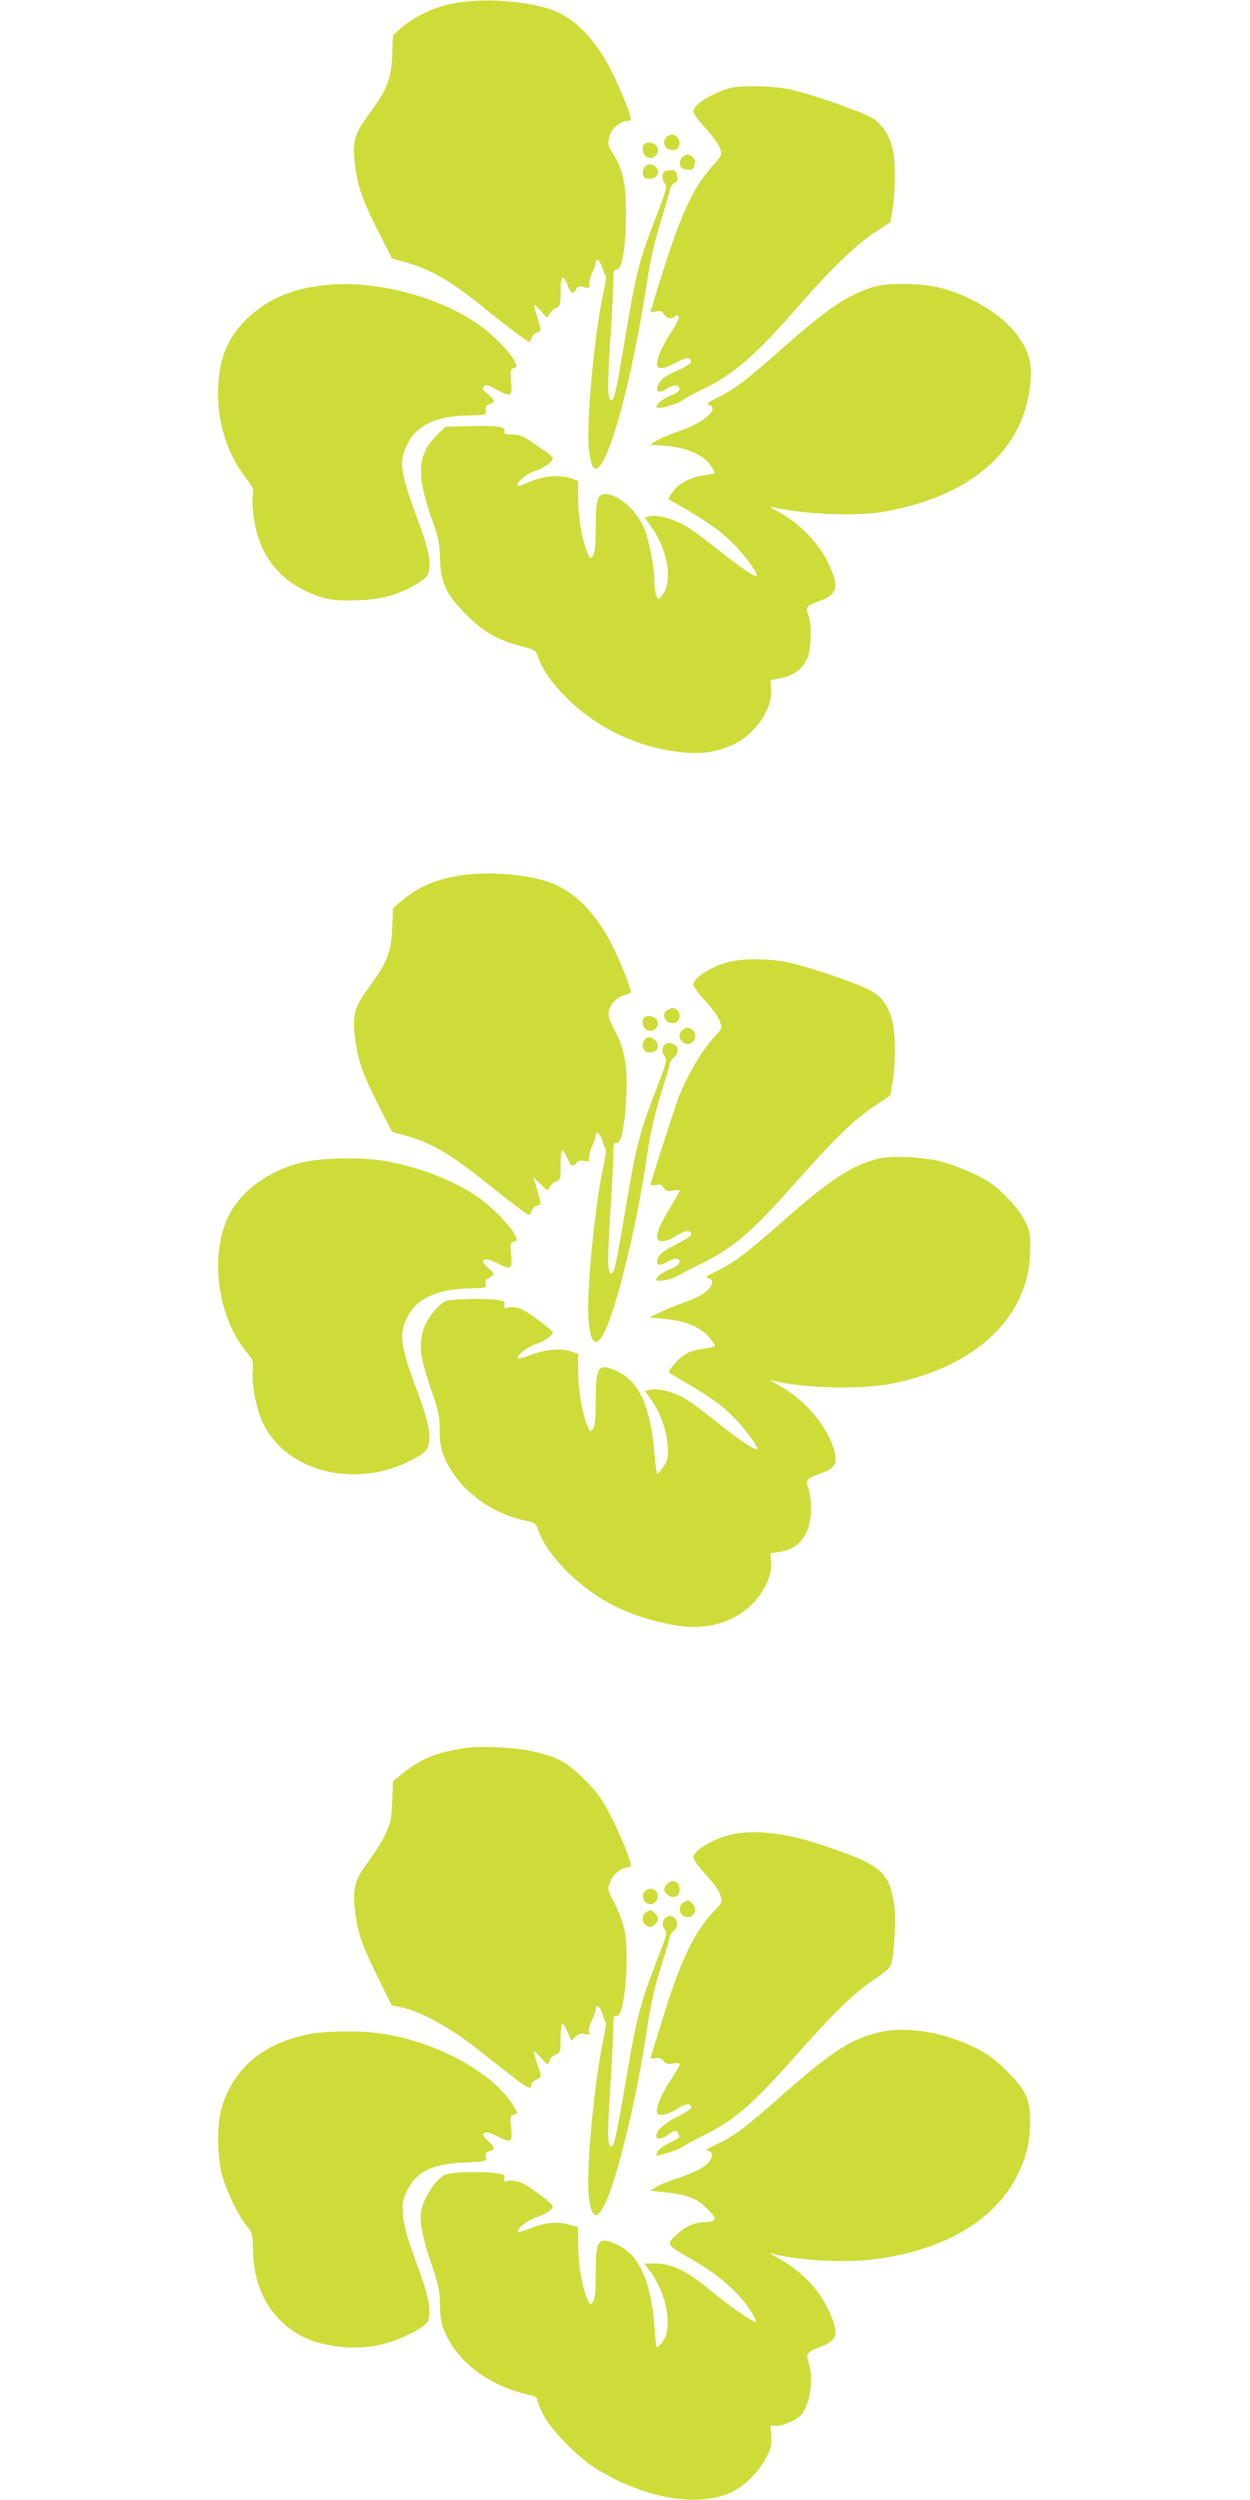 <?xml version="1.0" standalone="no"?>
<!DOCTYPE svg PUBLIC "-//W3C//DTD SVG 20010904//EN"
 "http://www.w3.org/TR/2001/REC-SVG-20010904/DTD/svg10.dtd">
<svg version="1.0" xmlns="http://www.w3.org/2000/svg"
 width="640pt" height="1280pt" viewBox="0 0 640 1280"
 preserveAspectRatio="xMidYMid meet">
<g transform="translate(0,1280) scale(0.1,-0.1)"
fill="#cddc39" stroke="none">
<path d="M2330 12784 c-99 -17 -204 -65 -271 -123 l-47 -41 -4 -102 c-5 -124
-26 -177 -122 -307 -74 -100 -84 -140 -67 -267 15 -108 40 -177 120 -333 l68
-134 74 -21 c133 -39 239 -102 412 -244 99 -81 208 -162 217 -162 4 0 10 9 13
21 3 11 15 23 27 26 23 6 23 6 -4 96 -8 26 -13 47 -10 47 2 0 19 -16 36 -36
30 -34 32 -35 40 -15 4 12 19 26 33 33 23 10 25 16 25 85 0 82 12 93 36 33 18
-44 28 -49 44 -21 8 16 15 18 39 11 28 -8 30 -6 29 19 -1 14 6 41 16 58 9 18
16 39 16 48 0 29 24 10 34 -26 5 -19 13 -36 17 -39 4 -3 -1 -43 -12 -90 -45
-207 -86 -644 -75 -784 11 -127 35 -149 78 -68 67 124 163 522 222 917 17 110
39 205 70 304 25 80 46 152 46 162 0 9 10 23 22 31 17 11 20 20 14 42 -6 24
-11 27 -39 24 -25 -2 -33 -8 -35 -26 -2 -13 3 -31 11 -40 14 -15 10 -32 -44
-172 -85 -218 -103 -289 -154 -595 -47 -285 -60 -345 -75 -345 -19 0 -21 73
-6 301 9 130 16 267 16 303 0 58 2 66 19 66 27 0 46 122 46 295 -1 152 -17
220 -71 306 -22 35 -23 44 -14 80 11 41 55 79 93 79 9 0 17 4 17 9 0 24 -57
165 -101 251 -73 142 -160 239 -262 292 -113 58 -368 83 -537 52z"/>
<path d="M3737 12349 c-47 -11 -135 -55 -164 -82 -13 -11 -23 -29 -23 -38 0
-10 28 -48 61 -84 34 -36 67 -82 74 -102 13 -37 12 -37 -39 -95 -112 -128
-171 -264 -312 -732 -5 -16 -2 -17 24 -11 25 5 33 2 42 -14 12 -23 40 -27 57
-10 8 8 13 8 18 -1 4 -6 -9 -35 -28 -64 -45 -68 -73 -123 -81 -162 -11 -48 16
-51 91 -13 50 26 66 30 76 20 15 -16 -5 -32 -86 -68 -40 -18 -63 -36 -73 -56
-23 -43 -5 -55 41 -27 19 12 42 19 50 16 28 -11 15 -34 -30 -51 -44 -18 -83
-50 -72 -61 9 -10 104 16 129 35 13 10 61 36 108 59 160 77 271 175 499 437
152 175 285 303 378 364 l82 53 11 68 c15 88 15 242 1 305 -18 74 -55 131
-106 161 -58 34 -307 121 -415 145 -90 20 -245 24 -313 8z"/>
<path d="M3412 12098 c-29 -29 -2 -72 40 -66 42 6 32 78 -11 78 -9 0 -22 -5
-29 -12z"/>
<path d="M3294 12056 c-15 -40 21 -80 54 -60 37 24 21 74 -25 74 -13 0 -26 -6
-29 -14z"/>
<path d="M3496 11997 c-11 -8 -17 -23 -14 -38 2 -19 10 -25 35 -27 28 -3 33 0
39 24 5 20 2 31 -11 41 -23 16 -27 16 -49 0z"/>
<path d="M3301 11946 c-7 -8 -11 -25 -9 -38 2 -18 9 -23 32 -23 36 0 56 27 40
53 -14 22 -48 27 -63 8z"/>
<path d="M1665 11340 c-170 -18 -293 -70 -394 -166 -110 -103 -155 -220 -155
-394 1 -157 54 -315 144 -429 36 -45 40 -56 34 -86 -3 -19 -1 -73 6 -119 28
-197 140 -333 328 -398 56 -19 86 -23 182 -22 131 1 228 26 325 85 44 27 56
40 61 66 10 53 -4 119 -56 258 -92 249 -100 305 -52 396 49 94 149 140 314
142 88 2 89 2 85 25 -3 18 1 26 19 32 32 12 30 20 -8 52 -27 22 -31 29 -20 40
10 10 22 8 61 -15 77 -43 85 -39 78 37 -6 58 -4 66 13 71 19 6 19 8 4 38 -24
45 -110 133 -179 182 -207 147 -536 233 -790 205z"/>
<path d="M4475 11332 c-132 -40 -237 -110 -465 -312 -186 -165 -245 -210 -333
-254 -53 -26 -63 -35 -47 -39 58 -15 -25 -91 -144 -131 -48 -17 -103 -40 -123
-51 l-35 -22 83 -6 c104 -8 196 -49 228 -101 12 -18 21 -36 21 -38 0 -3 -23
-8 -51 -11 -70 -9 -135 -42 -164 -85 l-25 -37 38 -21 c162 -94 225 -137 292
-204 68 -66 141 -170 121 -170 -15 0 -99 59 -199 139 -56 45 -127 98 -158 116
-63 38 -148 61 -188 51 l-25 -6 40 -57 c72 -103 100 -250 61 -323 -11 -18 -23
-35 -29 -37 -12 -4 -23 43 -23 102 0 55 -27 196 -47 249 -39 100 -134 186
-206 186 -39 0 -47 -29 -47 -174 0 -89 -4 -127 -14 -141 -13 -18 -15 -17 -30
18 -26 64 -46 182 -46 276 l0 89 -37 13 c-58 19 -132 14 -203 -15 -72 -29 -70
-29 -70 -17 0 18 51 58 88 69 44 14 92 48 92 65 -1 7 -15 21 -33 33 -18 11
-54 36 -80 55 -38 26 -58 34 -93 34 -38 0 -44 3 -41 17 7 24 -35 30 -181 26
l-121 -3 -41 -40 c-107 -104 -111 -208 -19 -461 23 -65 30 -101 32 -175 3
-124 32 -184 137 -289 84 -85 162 -129 281 -159 67 -17 72 -20 84 -54 23 -68
69 -133 149 -213 152 -151 360 -250 572 -274 110 -13 188 -3 274 36 113 50
206 183 198 283 l-3 48 57 12 c65 13 110 49 134 106 17 42 20 167 5 208 -18
48 -14 55 50 78 102 38 110 74 42 211 -46 92 -142 189 -238 242 -38 20 -59 35
-45 31 155 -38 428 -50 570 -26 430 74 698 293 749 612 22 133 6 206 -66 300
-73 97 -234 195 -383 234 -99 25 -271 29 -345 7z"/>
<path d="M2365 8319 c-130 -19 -226 -60 -311 -133 l-42 -36 -4 -102 c-5 -124
-26 -177 -122 -307 -73 -99 -84 -143 -66 -271 14 -105 40 -174 118 -330 l69
-135 62 -17 c136 -37 238 -96 421 -244 138 -111 209 -164 220 -164 4 0 10 9
13 21 3 11 15 23 27 26 23 6 23 6 -5 98 l-15 49 38 -37 c36 -36 40 -37 45 -18
3 11 17 25 31 31 25 9 26 13 26 85 0 41 4 75 8 75 5 0 17 -18 27 -40 20 -44
26 -48 46 -24 9 11 22 14 42 10 24 -5 28 -3 23 10 -3 9 3 36 14 61 11 25 20
52 20 60 0 27 25 6 35 -29 5 -20 13 -39 16 -42 3 -3 -2 -43 -12 -89 -44 -202
-86 -639 -76 -780 18 -234 96 -114 196 303 46 191 72 327 106 547 16 107 38
204 69 302 25 80 46 150 46 156 0 7 9 20 20 30 35 32 20 75 -27 75 -30 0 -42
-43 -20 -68 14 -16 11 -30 -44 -172 -84 -216 -102 -288 -154 -595 -48 -287
-60 -345 -75 -345 -20 0 -21 58 -6 297 9 136 16 276 16 311 0 54 3 62 17 60
24 -4 42 85 50 243 7 151 -9 240 -62 338 -25 46 -33 71 -28 92 7 39 46 78 83
85 16 4 30 10 30 15 0 21 -57 164 -97 242 -83 161 -183 264 -303 313 -113 46
-317 64 -465 43z"/>
<path d="M3735 7876 c-89 -22 -185 -82 -185 -116 0 -11 28 -49 61 -85 34 -36
67 -82 74 -102 13 -37 12 -39 -24 -78 -66 -72 -135 -187 -185 -309 -12 -30
-103 -309 -143 -440 -5 -16 -1 -18 24 -13 22 4 32 1 42 -15 10 -16 19 -19 47
-14 19 4 34 4 34 0 0 -4 -23 -43 -50 -89 -58 -94 -79 -153 -58 -166 18 -11 56
0 100 29 37 24 73 24 66 -1 -2 -6 -38 -29 -79 -50 -52 -25 -80 -46 -88 -64
-18 -40 0 -50 45 -24 20 12 43 20 50 17 27 -10 13 -34 -28 -51 -45 -18 -78
-42 -78 -57 0 -15 81 1 115 22 17 11 68 37 113 59 165 80 261 162 485 416 200
225 297 321 400 389 l85 57 12 67 c15 91 16 235 1 303 -19 90 -58 142 -133
177 -87 41 -317 118 -410 136 -91 19 -222 19 -293 2z"/>
<path d="M3418 7629 c-38 -21 -11 -74 34 -67 26 3 37 41 18 64 -14 16 -28 17
-52 3z"/>
<path d="M3303 7594 c-7 -3 -13 -16 -13 -29 0 -44 50 -60 74 -22 20 32 -22 67
-61 51z"/>
<path d="M3498 7529 c-44 -25 -3 -93 42 -69 26 14 26 56 1 70 -23 12 -22 12
-43 -1z"/>
<path d="M3300 7476 c-19 -23 -8 -61 18 -64 44 -7 67 32 36 62 -19 20 -38 20
-54 2z"/>
<path d="M4494 6867 c-138 -36 -247 -108 -494 -327 -173 -153 -249 -210 -334
-250 -52 -24 -57 -28 -37 -35 17 -5 20 -12 15 -28 -10 -34 -53 -64 -134 -93
-41 -14 -100 -38 -130 -53 l-55 -26 78 -8 c105 -10 177 -39 221 -87 20 -22 36
-44 36 -49 0 -5 -23 -12 -52 -15 -74 -10 -108 -27 -152 -76 -31 -35 -36 -46
-25 -52 201 -117 250 -150 319 -218 63 -62 142 -170 124 -170 -19 0 -97 53
-199 135 -66 53 -142 110 -170 126 -57 33 -140 53 -179 43 l-25 -6 24 -32 c50
-65 88 -165 93 -242 4 -68 2 -77 -22 -115 -15 -22 -30 -39 -32 -36 -2 2 -9 52
-14 111 -21 241 -79 365 -194 417 -93 42 -106 24 -106 -155 0 -89 -4 -127 -14
-141 -13 -18 -15 -17 -30 18 -26 64 -46 182 -46 276 l0 89 -31 11 c-54 19
-133 13 -205 -14 -37 -14 -69 -23 -72 -20 -12 11 45 57 91 73 46 16 87 44 87
60 0 12 -136 112 -169 123 -17 6 -43 8 -57 5 -23 -6 -26 -4 -21 13 4 17 -2 21
-49 27 -30 3 -99 5 -154 2 -94 -3 -101 -5 -131 -33 -78 -74 -108 -162 -89
-265 6 -34 29 -115 52 -179 34 -98 40 -127 39 -191 -2 -94 22 -162 87 -248 80
-106 214 -189 345 -216 55 -11 60 -15 72 -48 46 -134 214 -302 390 -390 122
-62 298 -108 407 -108 119 0 232 45 302 120 64 68 99 146 94 209 l-3 49 45 6
c103 14 161 92 162 218 0 40 -5 86 -11 101 -18 47 -14 55 48 78 78 28 96 47
88 96 -20 123 -146 282 -282 356 -38 21 -61 36 -51 32 129 -40 440 -52 606
-22 325 60 570 221 670 442 39 85 54 157 55 255 0 74 -4 92 -29 142 -30 59
-113 149 -180 194 -55 37 -153 80 -238 104 -93 27 -263 35 -334 17z"/>
<path d="M1554 6850 c-148 -33 -280 -118 -355 -226 -130 -190 -103 -538 59
-741 38 -48 41 -55 36 -100 -7 -67 18 -198 52 -269 123 -254 480 -340 768
-186 63 34 72 43 80 76 13 50 -4 131 -59 276 -86 229 -94 291 -47 381 49 94
154 140 325 143 76 1 78 2 74 24 -2 12 -1 22 2 22 4 0 16 6 26 14 18 13 17 15
-16 45 -27 25 -31 33 -20 41 10 5 31 0 63 -16 76 -38 82 -35 75 40 -6 58 -4
64 14 69 19 5 19 7 5 35 -24 47 -114 139 -182 188 -119 85 -307 159 -478 189
-121 21 -318 18 -422 -5z"/>
<path d="M2383 3850 c-148 -21 -228 -54 -329 -136 l-42 -33 -4 -103 c-3 -90
-8 -111 -34 -168 -17 -36 -58 -101 -91 -145 -70 -94 -80 -138 -63 -265 14
-105 37 -168 118 -331 l67 -136 55 -12 c97 -21 245 -103 375 -205 270 -214
285 -224 285 -191 0 9 11 21 25 27 30 14 30 11 5 83 -11 32 -18 60 -16 62 2 2
17 -12 34 -32 37 -41 38 -41 45 -15 3 11 17 24 31 30 25 9 26 13 26 85 0 41 4
75 9 75 5 0 17 -20 27 -44 l19 -45 22 21 c16 15 29 19 48 14 23 -6 26 -4 21
11 -3 11 3 36 14 58 11 22 20 48 20 58 0 31 24 13 35 -25 5 -20 13 -39 16 -42
3 -3 -2 -43 -12 -89 -44 -202 -86 -639 -76 -780 18 -234 96 -114 196 303 46
191 72 327 106 547 16 107 38 204 69 302 25 80 46 150 46 156 0 7 9 20 20 30
24 22 23 53 -2 69 -37 23 -74 -29 -45 -62 14 -15 11 -30 -35 -147 -89 -231
-108 -300 -158 -595 -52 -307 -65 -370 -80 -370 -20 0 -21 57 -6 297 9 136 16
276 16 311 0 54 2 62 17 60 42 -7 69 317 38 451 -9 35 -31 94 -51 131 -35 67
-35 67 -19 108 15 38 60 72 94 72 6 0 11 4 11 9 0 25 -57 166 -104 256 -40 79
-68 117 -131 181 -88 88 -131 114 -248 143 -89 23 -274 34 -364 21z"/>
<path d="M3753 3409 c-91 -17 -203 -83 -203 -119 0 -10 29 -50 64 -89 39 -41
69 -84 75 -106 9 -34 8 -38 -31 -78 -104 -108 -172 -249 -268 -561 -28 -92
-54 -175 -57 -184 -5 -12 -1 -14 20 -10 18 4 32 -1 44 -14 13 -15 25 -18 50
-13 20 3 33 2 33 -4 0 -6 -22 -45 -50 -87 -50 -77 -77 -145 -64 -165 10 -16
63 -3 107 27 38 25 72 26 65 1 -2 -6 -33 -26 -68 -44 -66 -32 -110 -72 -110
-99 0 -20 30 -17 60 6 31 24 46 25 54 4 8 -20 12 -16 -50 -47 -43 -22 -64 -42
-64 -62 0 -8 117 28 131 41 9 8 53 32 98 54 170 82 259 159 494 425 191 215
289 310 393 380 61 41 84 63 88 83 16 71 24 227 15 290 -24 180 -65 214 -375
317 -178 59 -334 78 -451 54z"/>
<path d="M3416 3154 c-22 -21 -20 -40 6 -58 27 -19 58 -5 58 27 0 43 -35 60
-64 31z"/>
<path d="M3300 3115 c-26 -32 13 -81 48 -59 34 22 22 74 -18 74 -10 0 -23 -7
-30 -15z"/>
<path d="M3498 3059 c-24 -14 -23 -56 2 -69 44 -23 80 29 44 64 -18 19 -23 19
-46 5z"/>
<path d="M3308 3009 c-25 -14 -23 -56 3 -69 16 -9 25 -8 40 6 23 21 24 37 3
58 -18 19 -23 19 -46 5z"/>
<path d="M4482 2390 c-135 -36 -236 -104 -483 -322 -182 -161 -237 -202 -324
-244 -38 -18 -65 -34 -60 -34 51 -2 34 -58 -27 -93 -24 -14 -79 -37 -123 -51
-44 -14 -93 -34 -108 -45 l-28 -18 71 -7 c112 -11 169 -32 217 -81 57 -56 56
-69 -7 -72 -56 -3 -101 -22 -143 -62 -57 -52 -56 -53 61 -121 140 -79 243
-166 304 -255 26 -38 43 -71 38 -73 -13 -5 -127 75 -235 163 -132 109 -205
141 -313 136 l-23 -1 25 -33 c100 -132 126 -325 52 -386 -9 -8 -16 -10 -16 -5
-1 5 -5 55 -10 112 -21 237 -82 363 -198 413 -90 39 -102 21 -102 -155 0 -90
-4 -127 -14 -142 -14 -18 -15 -17 -31 20 -26 61 -45 179 -45 275 l0 88 -39 11
c-62 19 -127 14 -197 -14 -36 -14 -67 -24 -70 -21 -12 11 42 57 84 71 56 19
92 42 92 59 0 15 -118 103 -165 123 -21 8 -46 12 -62 8 -23 -6 -25 -4 -21 14
5 19 0 21 -70 28 -41 3 -111 4 -155 1 -72 -5 -82 -8 -112 -37 -40 -39 -80
-112 -89 -162 -9 -52 8 -139 55 -277 34 -97 40 -130 42 -206 2 -80 6 -98 35
-157 73 -149 235 -262 435 -303 15 -3 27 -12 27 -20 0 -9 14 -44 31 -78 37
-73 174 -215 261 -270 238 -151 502 -204 681 -137 74 28 154 102 196 180 28
52 32 70 29 116 l-3 54 30 0 c37 0 104 30 127 56 46 52 65 186 38 268 -15 46
-7 56 58 79 96 35 102 72 36 205 -46 94 -134 185 -234 241 -41 24 -66 40 -55
36 101 -34 350 -52 500 -36 377 40 653 200 769 444 44 94 60 163 60 267 1 111
-22 160 -123 260 -58 58 -96 85 -161 117 -171 84 -367 112 -508 73z"/>
<path d="M1580 2385 c-236 -48 -386 -176 -446 -380 -23 -80 -23 -236 0 -330
22 -86 84 -217 127 -269 31 -37 33 -42 35 -135 4 -186 81 -330 225 -419 106
-65 283 -89 423 -58 103 23 234 89 248 124 15 39 4 115 -31 215 -17 48 -45
126 -62 175 -17 48 -34 117 -36 154 -5 59 -2 74 21 121 47 98 130 138 294 145
114 5 114 5 109 28 -3 19 1 26 19 30 32 8 30 17 -8 54 -27 24 -30 32 -19 39
10 7 30 2 63 -15 76 -38 82 -35 75 40 -6 59 -4 64 14 69 21 6 21 6 2 38 -99
173 -399 338 -687 378 -103 15 -285 12 -366 -4z"/>
</g>
</svg>
